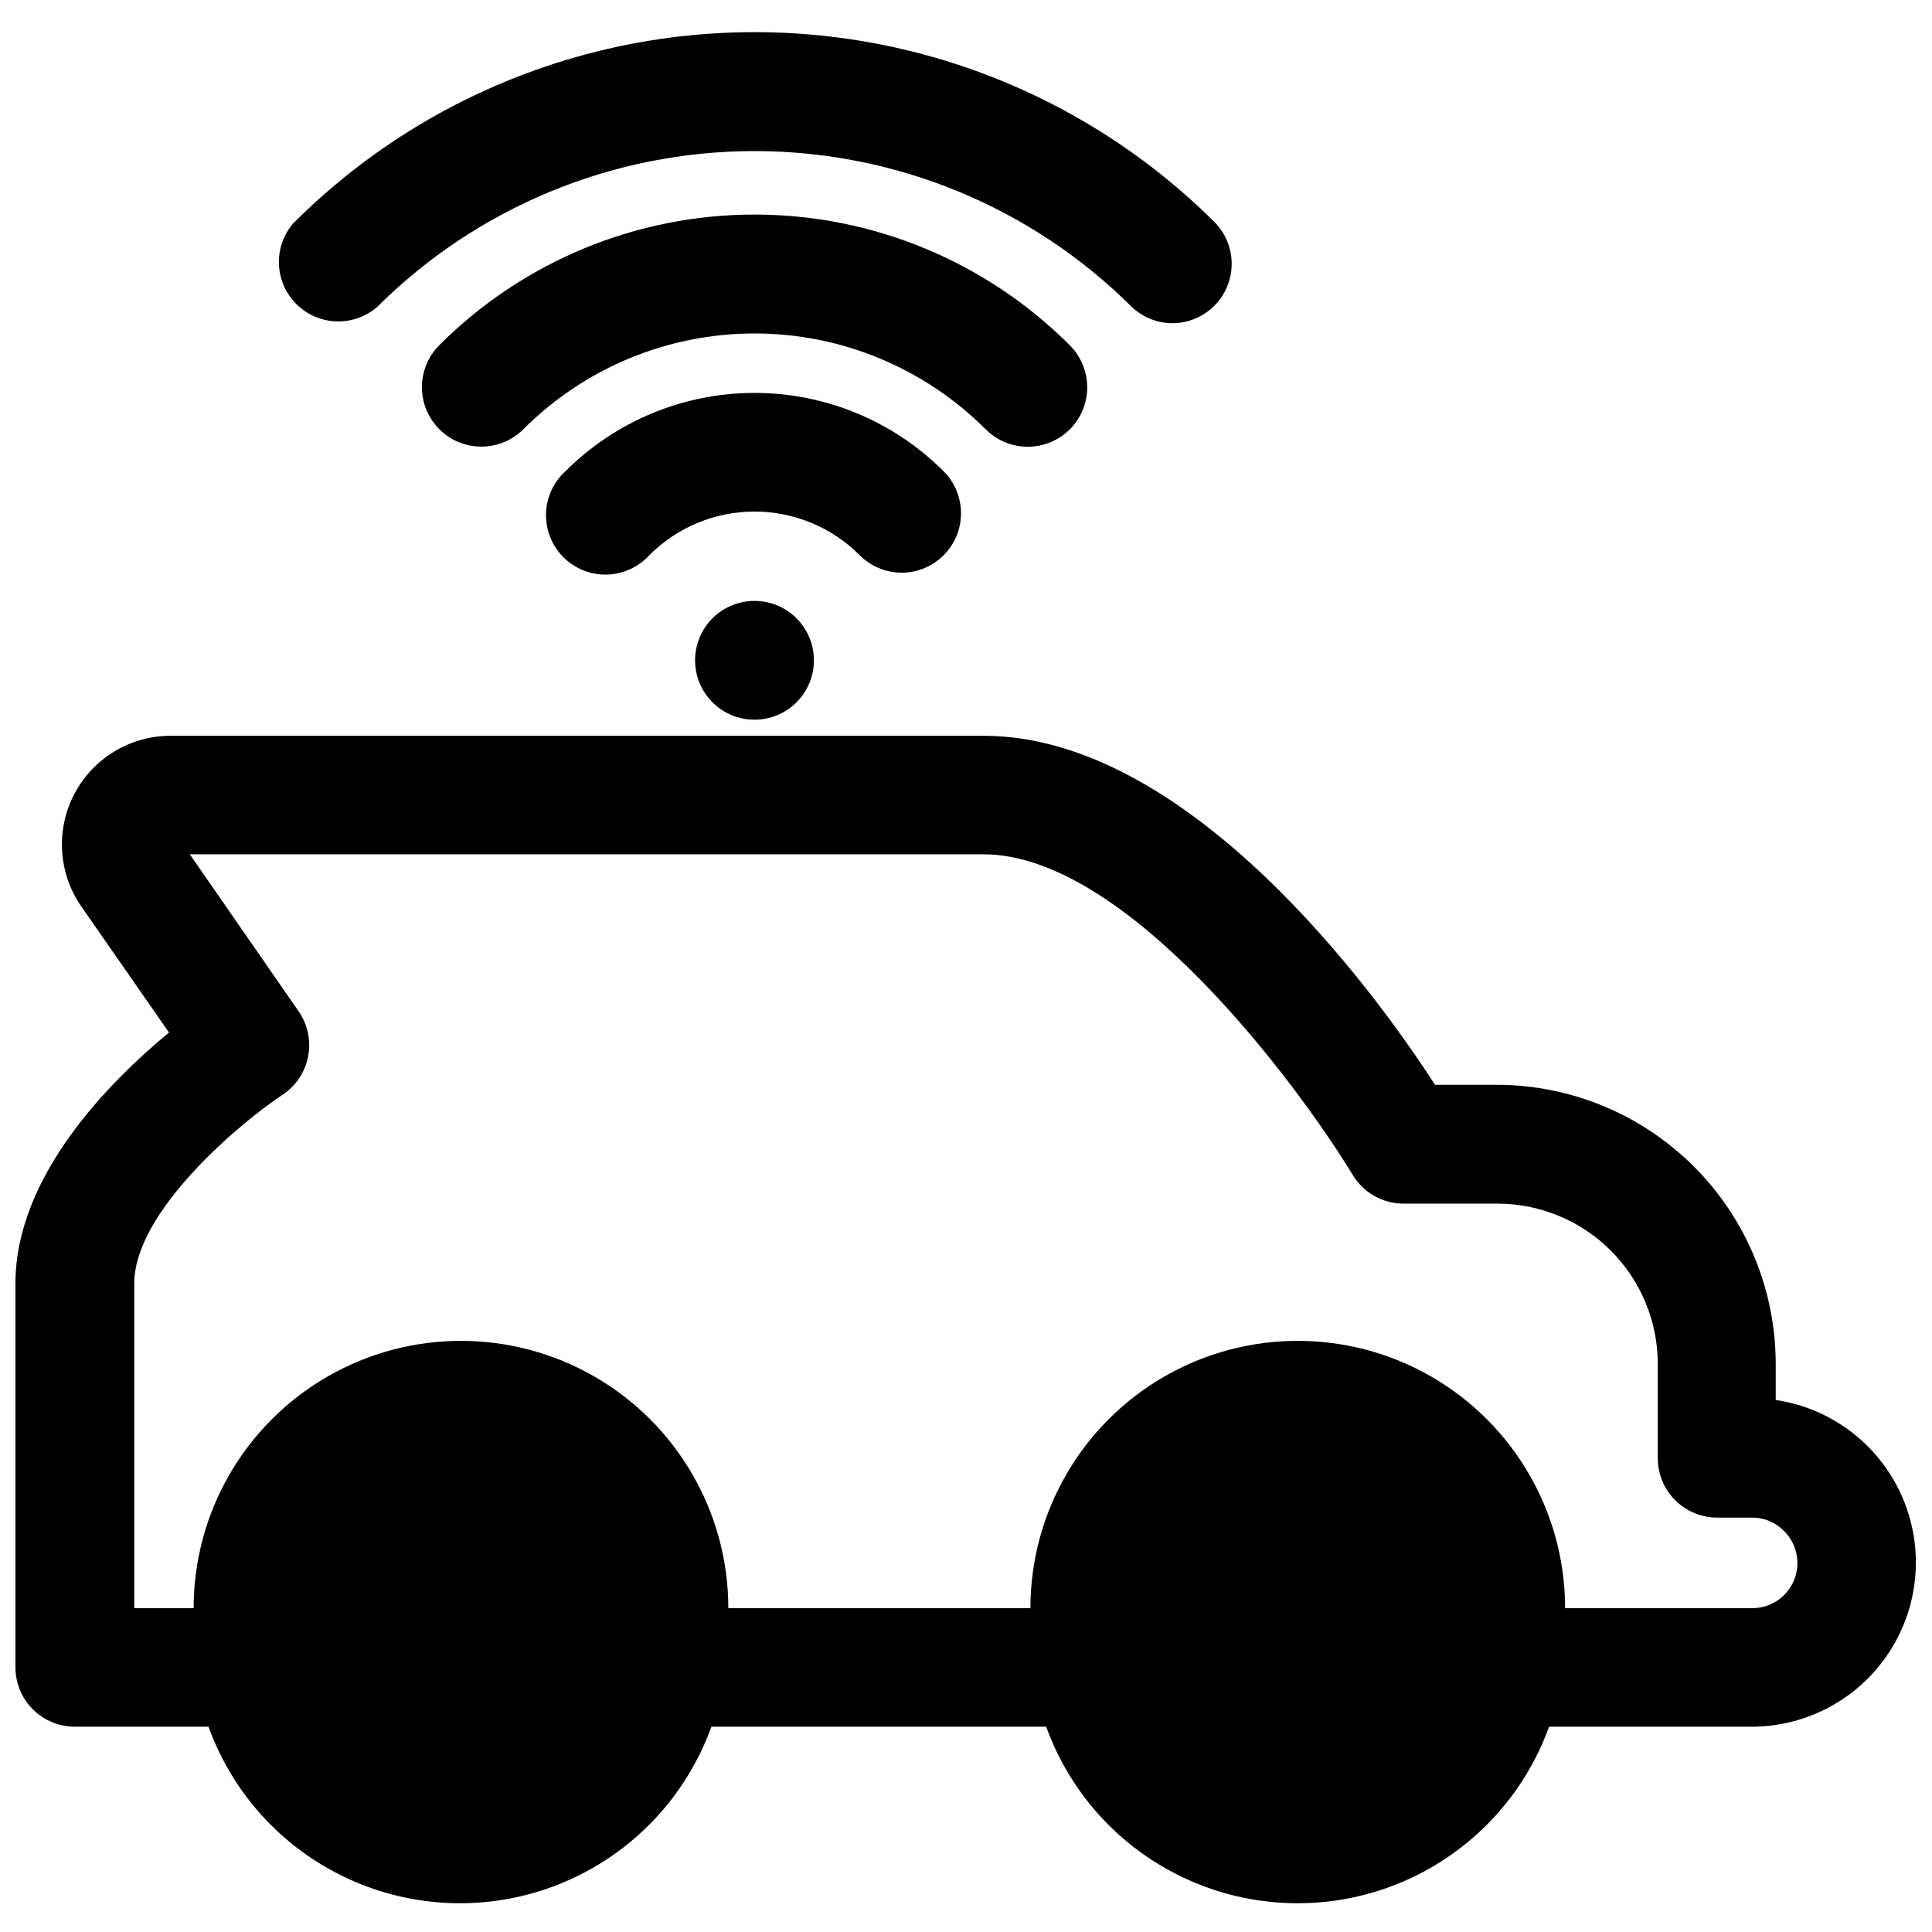 <?xml version="1.0" encoding="UTF-8"?>
<!-- Uploaded to: SVG Repo, www.svgrepo.com, Generator: SVG Repo Mixer Tools -->
<svg width="800px" height="800px" version="1.1" viewBox="144 144 512 512" xmlns="http://www.w3.org/2000/svg">
 <defs>
  <clipPath id="a">
   <path d="m148.09 338h503.81v311h-503.81z"/>
  </clipPath>
 </defs>
 <g clip-path="url(#a)">
  <path d="m148.09 484.15v101.7c0 4.176 1.66 8.184 4.609 11.133 2.953 2.953 6.961 4.613 11.133 4.613h35.426c6.641 18.383 20.578 33.211 38.52 40.969 17.941 7.754 38.293 7.754 56.234 0 17.941-7.758 31.879-22.586 38.52-40.969h88.719c6.637 18.383 20.578 33.211 38.52 40.969 17.941 7.754 38.289 7.754 56.234 0 17.941-7.758 31.879-22.586 38.52-40.969h53.609c14.797 0.02 28.59-7.477 36.621-19.906 8.031-12.43 9.199-28.086 3.098-41.57-6.098-13.48-18.629-22.941-33.266-25.117v-9.68c-0.043-19.586-7.844-38.355-21.699-52.195-13.855-13.84-32.633-21.625-52.219-21.645h-16.375c-15.742-24.402-65.18-92.496-119.66-92.496h-215.45c-7.051 0.008-13.848 2.598-19.117 7.281-5.266 4.688-8.629 11.137-9.461 18.137-0.828 7 0.938 14.059 4.961 19.844l23.223 33.379c-15.902 13.145-40.699 38.102-40.699 66.52zm31.488 0c0-19.445 29.047-43.297 39.359-50.066 3.523-2.352 5.953-6.023 6.738-10.184 0.785-4.164-0.141-8.465-2.566-11.938l-28.812-41.566h210.34c38.098 0 83.285 61.09 97.691 84.703 2.793 4.844 7.949 7.84 13.539 7.875h25.031c11.25 0.02 22.027 4.496 29.98 12.449s12.43 18.73 12.453 29.98v25.031c0 4.176 1.656 8.18 4.609 11.133 2.953 2.953 6.957 4.613 11.133 4.613h9.289c3.172-0.008 6.211 1.27 8.422 3.539 3.449 3.414 4.492 8.57 2.644 13.059-1.844 4.484-6.215 7.41-11.066 7.41h-49.594c0-25.312-13.504-48.699-35.426-61.355-21.918-12.656-48.926-12.656-70.848 0-21.918 12.656-35.422 36.043-35.422 61.355h-80.059c0-25.312-13.504-48.699-35.426-61.355s-48.926-12.656-70.848 0-35.426 36.043-35.426 61.355h-15.742z"/>
 </g>
 <path d="m416.29 262.39c4.195 0.027 8.223-1.625 11.195-4.582 2.973-2.957 4.644-6.981 4.641-11.172-0.004-4.195-1.68-8.215-4.656-11.168-22.148-22.16-52.191-34.609-83.523-34.609-31.328 0-61.375 12.449-83.523 34.609-3.977 3.981-5.531 9.781-4.074 15.215 1.457 5.438 5.703 9.684 11.137 11.141 5.438 1.457 11.238-0.098 15.219-4.078 16.238-16.246 38.27-25.375 61.242-25.375 22.973 0 45.004 9.129 61.246 25.375 2.938 2.957 6.93 4.629 11.098 4.644z"/>
 <path d="m382.92 295.77c4.184 0.004 8.195-1.66 11.152-4.621 2.957-2.961 4.613-6.977 4.602-11.164-0.008-4.184-1.684-8.191-4.656-11.137-13.285-13.27-31.293-20.723-50.066-20.723-18.773 0-36.781 7.453-50.066 20.723-3.199 2.887-5.074 6.961-5.188 11.27-0.113 4.309 1.543 8.477 4.586 11.527 3.043 3.055 7.203 4.727 11.512 4.629 4.309-0.102 8.391-1.961 11.289-5.148 7.387-7.402 17.41-11.562 27.867-11.562s20.484 4.16 27.867 11.562c2.938 2.957 6.93 4.625 11.102 4.644z"/>
 <path d="m332.85 307.82c-2.965 2.949-4.637 6.953-4.644 11.137-0.008 4.18 1.645 8.191 4.598 11.152 2.953 2.957 6.965 4.621 11.145 4.621 4.18 0 8.191-1.664 11.145-4.621 2.953-2.961 4.609-6.973 4.602-11.152-0.012-4.184-1.68-8.188-4.644-11.137-2.953-2.93-6.941-4.578-11.102-4.578-4.16 0-8.148 1.648-11.098 4.578z"/>
 <path d="m455.1 229.65c4.059-0.113 7.914-1.789 10.766-4.676 2.852-2.887 4.477-6.762 4.539-10.82 0.062-4.055-1.441-7.981-4.203-10.953-21.453-21.477-48.18-36.922-77.5-44.785-29.316-7.863-60.188-7.863-89.508 0-29.316 7.863-56.047 23.309-77.5 44.785-3.469 4.051-4.652 9.586-3.137 14.703 1.512 5.117 5.516 9.121 10.633 10.633 5.117 1.516 10.652 0.332 14.703-3.137 26.562-26.488 62.543-41.363 100.05-41.363s73.492 14.875 100.05 41.363c3 2.812 6.984 4.336 11.098 4.25z"/>
</svg>